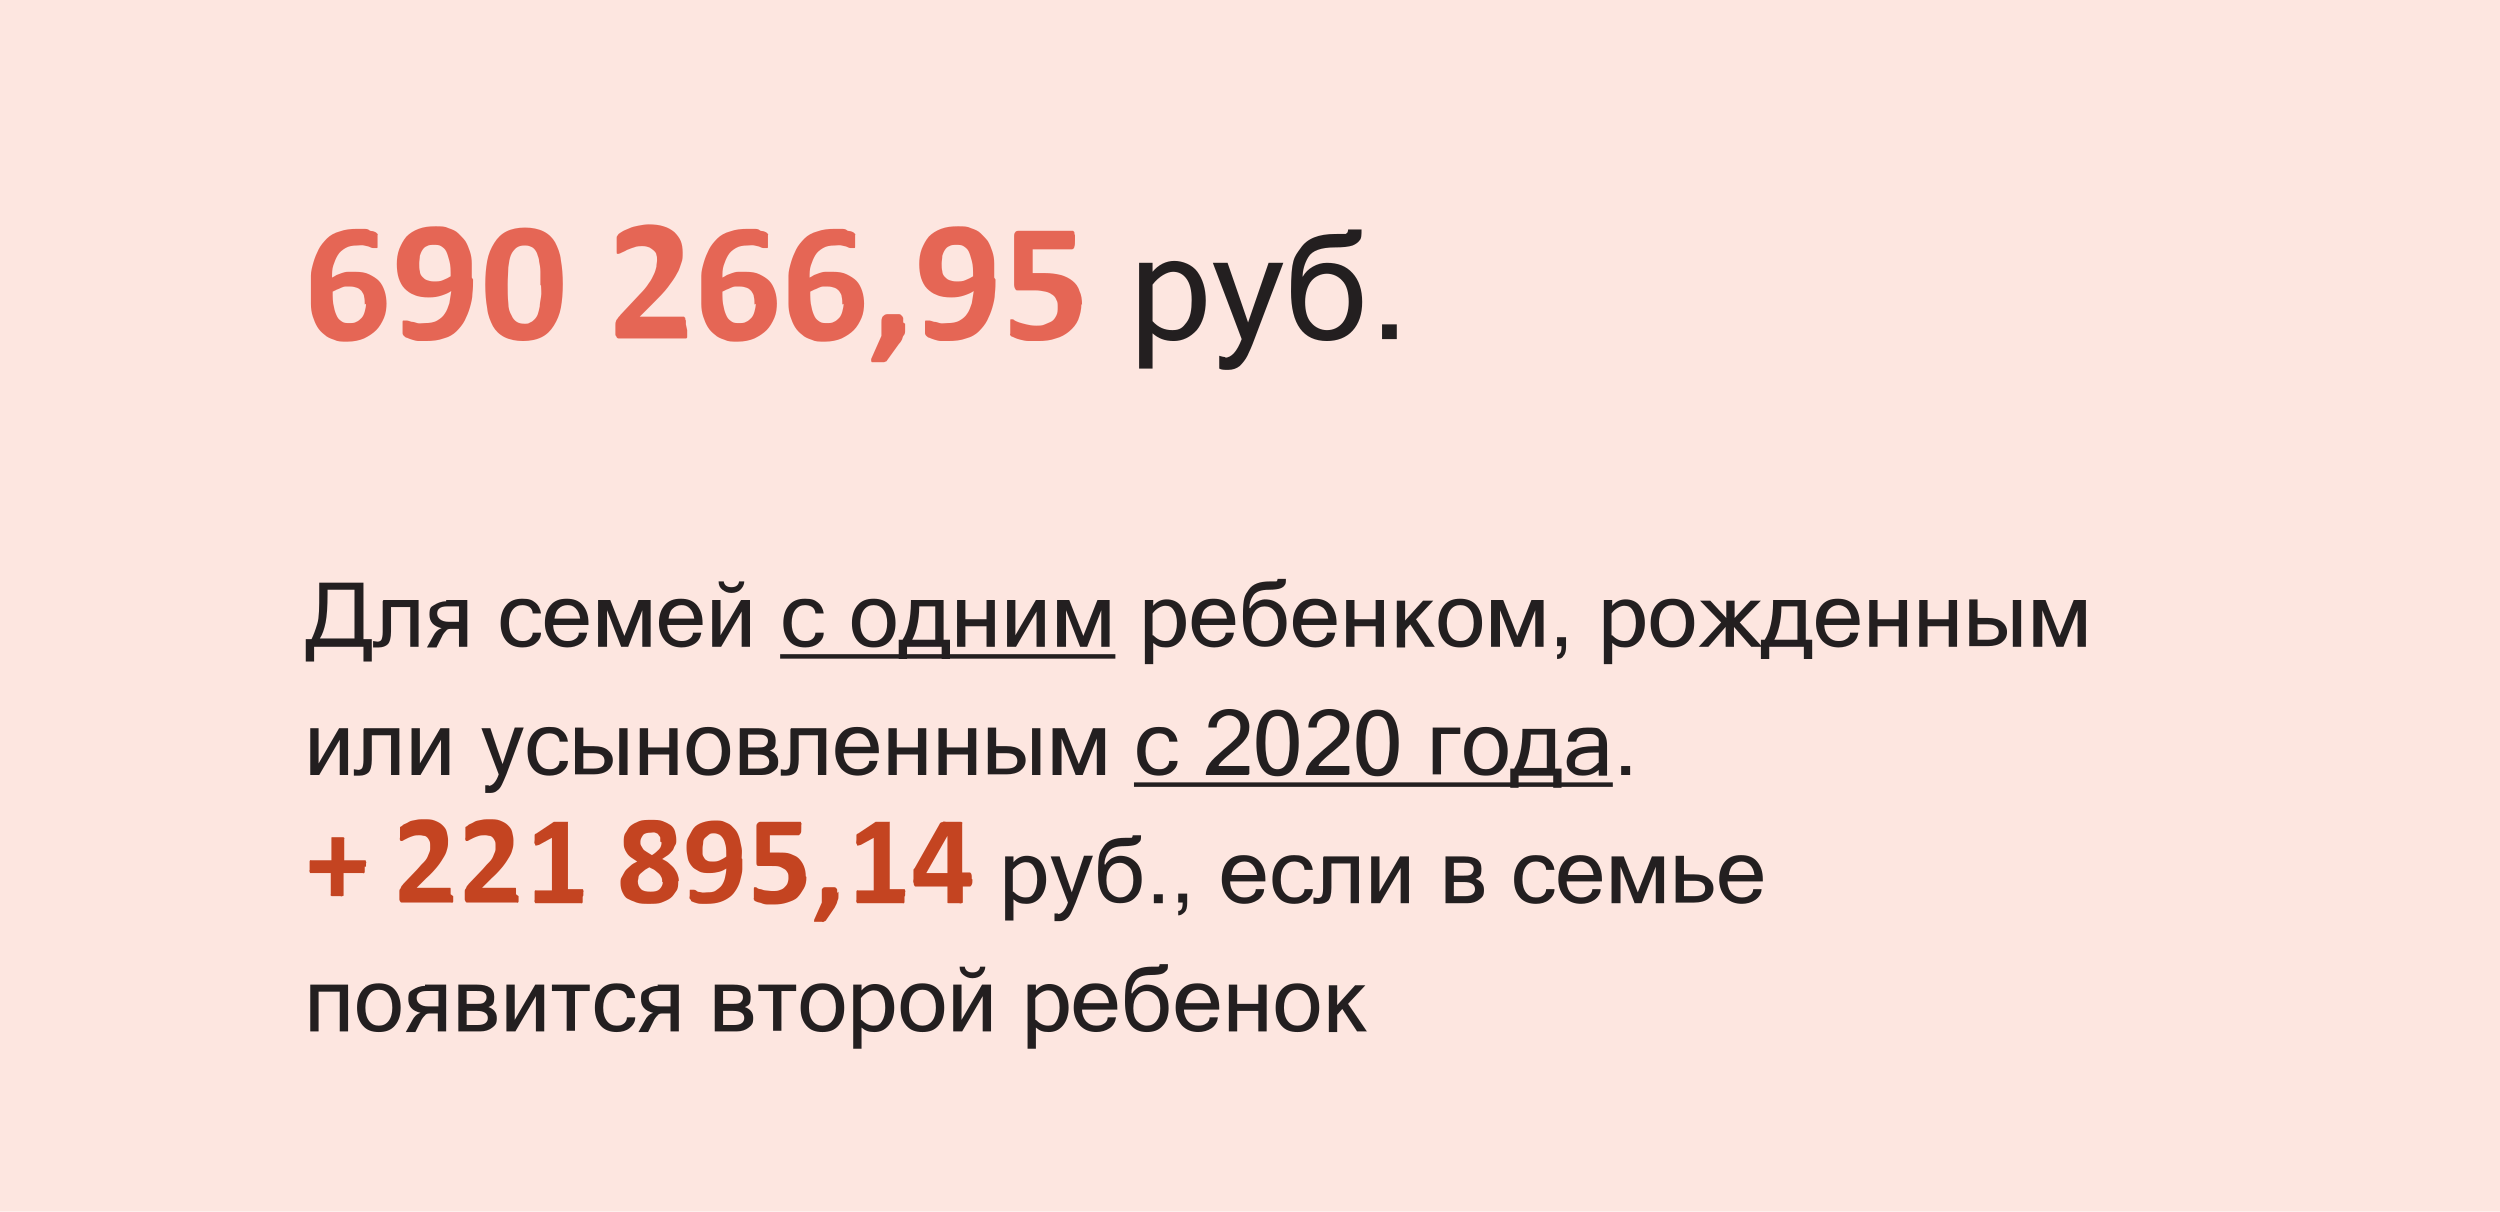 <?xml version="1.0" encoding="UTF-8"?>
<svg xmlns="http://www.w3.org/2000/svg" version="1.1" xmlns:xlink="http://www.w3.org/1999/xlink" viewBox="0 0 390 189">
  <defs>
    <style>
      .cls-1 {
        fill: #e56655;
      }

      .cls-2 {
        fill: #fde6e0;
      }

      .cls-3, .cls-4 {
        fill: none;
      }

      .cls-5 {
        fill: #231f20;
      }

      .cls-6 {
        fill: #c44421;
      }

      .cls-4 {
        stroke: #231f20;
        stroke-miterlimit: 10;
        stroke-width: .7px;
      }

      .cls-7 {
        clip-path: url(#clippath);
      }
    </style>
    <clipPath id="clippath">
      <rect class="cls-3" width="390" height="189"/>
    </clipPath>
  </defs>
  <!-- Generator: Adobe Illustrator 28.6.0, SVG Export Plug-In . SVG Version: 1.2.0 Build 709)  -->
  <g>
    <g id="Layer_1">
      <g class="cls-7">
        <polygon class="cls-2" points="0 0 0 190.1 390 190.1 390 0 0 0"/>
      </g>
      <line class="cls-4" x1="121.7" y1="102.4" x2="174" y2="102.4"/>
      <line class="cls-4" x1="176.9" y1="122.4" x2="251.6" y2="122.4"/>
      <g>
        <path class="cls-5" d="M56.7,99.7h1.3v3.5h-1.3v-2.3h-7.7v2.3h-1.3v-3.5h.9c.3-.6.6-1.4.9-2.4s.3-2.6.3-4.7v-1.7h6.9v8.8ZM55.3,99.7v-7.7h-4.2v.7c0,1.9-.1,3.4-.3,4.4s-.5,1.9-.9,2.5h5.4Z"/>
        <path class="cls-5" d="M59.8,93.6h5.5v7.3h-1.3v-6.2h-3v3.8c0,1-.2,1.7-.5,2-.3.3-.8.5-1.4.5s-.6,0-.9,0v-1c.2,0,.5.1.7.1s.5-.1.6-.3.2-.6.2-1.2v-4.8Z"/>
        <path class="cls-5" d="M69.6,93.6h3.3v7.3h-1.3v-2.8h-1.1c-.4,0-.7,0-.9.3-.2.2-.5.5-.7,1l-.8,1.6h-1.5l1-1.8c.3-.6.7-1,1.3-1.2-1.3-.3-1.9-1-1.9-2.1s.2-1.2.7-1.5,1.1-.6,1.9-.6ZM71.6,97v-2.4h-1.9c-1,0-1.5.4-1.5,1.1s.6,1.3,1.8,1.3h1.5Z"/>
        <path class="cls-5" d="M81.5,101c-1,0-1.9-.3-2.5-1-.6-.7-.9-1.6-.9-2.8s.3-2.1.9-2.8,1.4-1,2.5-1,1.5.2,2,.6.8,1,.9,1.7h-1.3c0-.4-.2-.8-.5-1s-.7-.3-1.1-.3c-.6,0-1.1.2-1.5.7-.4.5-.6,1.2-.6,2.1s.2,1.6.6,2.1c.4.5.9.7,1.5.7s.8-.1,1.1-.3.5-.6.5-1h1.3c0,.8-.4,1.3-.9,1.7s-1.2.6-2,.6Z"/>
        <path class="cls-5" d="M88.6,101c-1.1,0-1.9-.3-2.6-1-.6-.7-1-1.6-1-2.8s.3-2.1.9-2.8c.6-.7,1.4-1,2.5-1s1.9.3,2.5,1,.9,1.6.9,2.8v.3h-5.5c0,.8.3,1.5.7,1.9s.9.6,1.5.6.9-.1,1.2-.3c.4-.2.6-.6.6-1h1.3c-.1.7-.4,1.3-1,1.7s-1.3.6-2.1.6ZM90.5,96.5c-.1-.7-.3-1.2-.7-1.6s-.8-.5-1.3-.5-1,.2-1.3.5c-.4.3-.6.9-.7,1.6h4.1Z"/>
        <path class="cls-5" d="M93.3,100.9v-7.3h1.9l2.2,5.6,2.2-5.6h1.9v7.3h-1.3v-5.7l-2.2,5.7h-1.1l-2.2-5.7v5.7h-1.3Z"/>
        <path class="cls-5" d="M106.4,101c-1.1,0-1.9-.3-2.6-1-.6-.7-1-1.6-1-2.8s.3-2.1.9-2.8c.6-.7,1.4-1,2.5-1s1.9.3,2.5,1,.9,1.6.9,2.8v.3h-5.5c0,.8.3,1.5.7,1.9s.9.6,1.5.6.9-.1,1.2-.3c.4-.2.6-.6.6-1h1.3c-.1.7-.4,1.3-1,1.7s-1.3.6-2.1.6ZM108.3,96.5c-.1-.7-.3-1.2-.7-1.6s-.8-.5-1.3-.5-1,.2-1.3.5c-.4.3-.6.9-.7,1.6h4.1Z"/>
        <path class="cls-5" d="M111.1,100.9v-7.3h1.3v5.5l3.2-5.5h1.4v7.3h-1.3v-5.5l-3.2,5.5h-1.4ZM116.1,90.7c0,.6-.3,1-.6,1.3s-.8.5-1.4.5-1-.2-1.4-.5c-.4-.3-.6-.7-.6-1.3h.8c.1.6.5.9,1.2.9s1.1-.3,1.2-.9h.8Z"/>
      </g>
      <g>
        <path class="cls-5" d="M125.6,101c-1,0-1.9-.3-2.5-1-.6-.7-.9-1.6-.9-2.8s.3-2.1.9-2.8,1.4-1,2.5-1,1.5.2,2,.6.8,1,.9,1.7h-1.3c0-.4-.2-.8-.5-1s-.7-.3-1.1-.3c-.6,0-1.1.2-1.5.7-.4.5-.6,1.2-.6,2.1s.2,1.6.6,2.1c.4.5.9.7,1.5.7s.8-.1,1.1-.3.5-.6.5-1h1.3c0,.8-.4,1.3-.9,1.7s-1.2.6-2,.6Z"/>
        <path class="cls-5" d="M136.3,93.4c1,0,1.9.3,2.5,1s.9,1.6.9,2.8-.3,2.1-.9,2.8c-.6.7-1.4,1-2.5,1s-1.9-.3-2.5-1c-.6-.7-.9-1.6-.9-2.8s.3-2.1.9-2.8,1.4-1,2.5-1ZM136.3,100c.6,0,1.1-.2,1.5-.7.4-.5.6-1.2.6-2.1s-.2-1.6-.6-2.1c-.4-.5-.9-.7-1.5-.7s-1.1.2-1.5.7c-.4.5-.6,1.2-.6,2.1s.2,1.6.6,2.1c.4.5.9.7,1.5.7Z"/>
        <path class="cls-5" d="M147.2,99.8h1v3h-1.3v-1.9h-5.4v1.9h-1.3v-3h.6c.8-1.2,1.3-3.2,1.3-5.9v-.3h5.1v6.2ZM145.9,94.6h-2.5c0,2.3-.5,4.1-1.1,5.2h3.6v-5.2Z"/>
        <path class="cls-5" d="M149.3,100.9v-7.3h1.3v3h3.3v-3h1.3v7.3h-1.3v-3.2h-3.3v3.2h-1.3Z"/>
        <path class="cls-5" d="M157.1,100.9v-7.3h1.3v5.5l3.2-5.5h1.4v7.3h-1.3v-5.5l-3.2,5.5h-1.4Z"/>
        <path class="cls-5" d="M164.9,100.9v-7.3h1.9l2.2,5.6,2.2-5.6h1.9v7.3h-1.3v-5.7l-2.2,5.7h-1.1l-2.2-5.7v5.7h-1.3Z"/>
      </g>
      <g>
        <path class="cls-5" d="M179.9,94.5c.6-.7,1.3-1,2.1-1s1.7.3,2.2,1c.5.7.8,1.6.8,2.7s-.3,2.1-.9,2.8c-.6.7-1.3,1-2.2,1s-1.4-.2-2-.7v3.3h-1.3v-10h1.3v.9ZM179.9,99.1c.6.6,1.2.9,1.9.9s1-.2,1.3-.7c.3-.5.5-1.2.5-2.1s-.2-1.6-.5-2c-.3-.5-.7-.7-1.3-.7s-1.4.4-2,1.2v3.4Z"/>
        <path class="cls-5" d="M189.5,101c-1.1,0-1.9-.3-2.6-1-.6-.7-1-1.6-1-2.8s.3-2.1.9-2.8c.6-.7,1.4-1,2.5-1s1.9.3,2.5,1,.9,1.6.9,2.8v.3h-5.5c0,.8.3,1.5.7,1.9s.9.6,1.5.6.9-.1,1.2-.3c.4-.2.6-.6.6-1h1.3c-.1.7-.4,1.3-1,1.7s-1.3.6-2.1.6ZM191.4,96.5c-.1-.7-.3-1.2-.7-1.6s-.8-.5-1.3-.5-1,.2-1.3.5c-.4.3-.6.9-.7,1.6h4.1Z"/>
        <path class="cls-5" d="M195,94.9c.2-.4.6-.7,1-1,.4-.2.9-.4,1.3-.4,1,0,1.8.3,2.5,1,.6.7.9,1.6.9,2.7s-.3,2.1-.9,2.7c-.6.7-1.4,1-2.5,1-2.3,0-3.4-1.6-3.4-4.7s.3-3.3.9-4.2c.6-.9,1.7-1.3,3.3-1.3s.9,0,1,0c.1,0,.2-.2.2-.4h1.3c0,.5,0,.8-.2,1-.1.2-.4.4-.7.5-.3.1-.9.2-1.7.2-1.3,0-2.1.3-2.5.9-.4.6-.6,1.3-.6,1.9ZM197.3,100c.6,0,1.1-.2,1.5-.7.4-.5.6-1.1.6-2s-.2-1.6-.6-2c-.4-.5-.9-.7-1.5-.7s-1.1.2-1.5.7c-.4.5-.6,1.1-.6,2s.2,1.6.6,2c.4.5.9.7,1.5.7Z"/>
        <path class="cls-5" d="M205.3,101c-1.1,0-1.9-.3-2.6-1-.6-.7-1-1.6-1-2.8s.3-2.1.9-2.8c.6-.7,1.4-1,2.5-1s1.9.3,2.5,1c.6.7.9,1.6.9,2.8v.3h-5.5c0,.8.3,1.5.7,1.9.4.4.9.6,1.5.6s.9-.1,1.2-.3c.4-.2.6-.6.6-1h1.3c-.1.7-.4,1.3-1,1.7-.6.4-1.3.6-2.1.6ZM207.2,96.5c-.1-.7-.3-1.2-.7-1.6-.4-.3-.8-.5-1.3-.5s-1,.2-1.3.5c-.4.3-.6.9-.7,1.6h4.1Z"/>
        <path class="cls-5" d="M210,100.9v-7.3h1.3v3h3.3v-3h1.3v7.3h-1.3v-3.2h-3.3v3.2h-1.3Z"/>
        <path class="cls-5" d="M223.8,100.9h-1.5l-2.3-3.5-.8.9v2.7h-1.3v-7.3h1.3v3.1l2.8-3.1h1.6l-2.7,2.9,3,4.4Z"/>
        <path class="cls-5" d="M227.8,93.4c1,0,1.9.3,2.5,1,.6.7.9,1.6.9,2.8s-.3,2.1-.9,2.8c-.6.7-1.4,1-2.5,1s-1.9-.3-2.5-1c-.6-.7-.9-1.6-.9-2.8s.3-2.1.9-2.8c.6-.7,1.4-1,2.5-1ZM227.8,100c.6,0,1.1-.2,1.5-.7.4-.5.6-1.2.6-2.1s-.2-1.6-.6-2.1c-.4-.5-.9-.7-1.5-.7s-1.1.2-1.5.7c-.4.5-.6,1.2-.6,2.1s.2,1.6.6,2.1c.4.5.9.7,1.5.7Z"/>
        <path class="cls-5" d="M232.6,100.9v-7.3h1.9l2.2,5.6,2.2-5.6h1.9v7.3h-1.3v-5.7l-2.2,5.7h-1.1l-2.2-5.7v5.7h-1.3Z"/>
        <path class="cls-5" d="M244.3,100.9c0,.6-.1,1.1-.4,1.4-.2.4-.6.5-1,.5v-.7c.5,0,.7-.4.7-1.3h-.7v-1.4h1.4v1.4Z"/>
        <path class="cls-5" d="M251.5,94.5c.6-.7,1.3-1,2.1-1s1.7.3,2.2,1c.5.7.8,1.6.8,2.7s-.3,2.1-.9,2.8c-.6.7-1.3,1-2.2,1s-1.4-.2-2-.7v3.3h-1.3v-10h1.3v.9ZM251.5,99.1c.6.6,1.2.9,1.9.9s1-.2,1.3-.7c.3-.5.5-1.2.5-2.1s-.2-1.6-.5-2c-.3-.5-.7-.7-1.3-.7s-1.4.4-2,1.2v3.4Z"/>
        <path class="cls-5" d="M260.9,93.4c1,0,1.9.3,2.5,1,.6.7.9,1.6.9,2.8s-.3,2.1-.9,2.8c-.6.7-1.4,1-2.5,1s-1.9-.3-2.5-1c-.6-.7-.9-1.6-.9-2.8s.3-2.1.9-2.8c.6-.7,1.4-1,2.5-1ZM260.9,100c.6,0,1.1-.2,1.5-.7.4-.5.6-1.2.6-2.1s-.2-1.6-.6-2.1c-.4-.5-.9-.7-1.5-.7s-1.1.2-1.5.7c-.4.5-.6,1.2-.6,2.1s.2,1.6.6,2.1c.4.5.9.7,1.5.7Z"/>
        <path class="cls-5" d="M274.7,100.9h-1.5l-2.7-3.1v3.1h-1.3v-3.1l-2.7,3.1h-1.5l3.5-3.8-3.3-3.4h1.6l2.5,2.7v-2.7h1.3v2.7l2.5-2.7h1.6l-3.3,3.4,3.5,3.8Z"/>
        <path class="cls-5" d="M281.7,99.8h1v3h-1.3v-1.9h-5.4v1.9h-1.3v-3h.6c.8-1.2,1.3-3.2,1.3-5.9v-.3h5.1v6.2ZM280.4,94.6h-2.5c0,2.3-.5,4.1-1.1,5.2h3.6v-5.2Z"/>
        <path class="cls-5" d="M286.9,101c-1.1,0-1.9-.3-2.6-1-.6-.7-1-1.6-1-2.8s.3-2.1.9-2.8c.6-.7,1.4-1,2.5-1s1.9.3,2.5,1c.6.7.9,1.6.9,2.8v.3h-5.5c0,.8.3,1.5.7,1.9.4.4.9.6,1.5.6s.9-.1,1.2-.3c.4-.2.6-.6.6-1h1.3c-.1.7-.4,1.3-1,1.7-.6.4-1.3.6-2.1.6ZM288.8,96.5c-.1-.7-.3-1.2-.7-1.6-.4-.3-.8-.5-1.3-.5s-1,.2-1.3.5c-.4.3-.6.9-.7,1.6h4.1Z"/>
        <path class="cls-5" d="M291.6,100.9v-7.3h1.3v3h3.3v-3h1.3v7.3h-1.3v-3.2h-3.3v3.2h-1.3Z"/>
        <path class="cls-5" d="M299.4,100.9v-7.3h1.3v3h3.3v-3h1.3v7.3h-1.3v-3.2h-3.3v3.2h-1.3Z"/>
        <path class="cls-5" d="M308.5,96.4h1.6c1,0,1.7.2,2.2.6.5.4.8.9.8,1.6s-.3,1.2-.8,1.6c-.5.4-1.3.6-2.2.6h-2.9v-7.3h1.3v2.8ZM308.5,99.8h1.6c1.2,0,1.7-.4,1.7-1.2s-.6-1.2-1.7-1.2h-1.6v2.4ZM315.3,100.9h-1.3v-7.3h1.3v7.3Z"/>
        <path class="cls-5" d="M317.2,100.9v-7.3h1.9l2.2,5.6,2.2-5.6h1.9v7.3h-1.3v-5.7l-2.2,5.7h-1.1l-2.2-5.7v5.7h-1.3Z"/>
      </g>
      <g>
        <path class="cls-5" d="M48.4,120.9v-7.3h1.3v5.5l3.2-5.5h1.4v7.3h-1.3v-5.5l-3.2,5.5h-1.4Z"/>
        <path class="cls-5" d="M56.8,113.6h5.5v7.3h-1.3v-6.2h-3v3.8c0,1-.2,1.7-.5,2-.3.3-.8.5-1.4.5s-.6,0-.9,0v-1c.2,0,.5.1.7.1s.5-.1.6-.3.2-.6.2-1.2v-4.8Z"/>
        <path class="cls-5" d="M64.2,120.9v-7.3h1.3v5.5l3.2-5.5h1.4v7.3h-1.3v-5.5l-3.2,5.5h-1.4Z"/>
        <path class="cls-5" d="M76.2,122.6c.6,0,1.2-.6,1.6-1.8l-1.4-3.7-1.3-3.5h1.4l1.1,3.3.8,2.3,1.9-5.7h1.4l-2.7,7.3c-.3.7-.5,1.2-.7,1.6-.2.4-.4.7-.7.9-.3.3-.7.4-1.1.4s-.6,0-.8,0v-1.2c.2,0,.4,0,.6,0Z"/>
        <path class="cls-5" d="M85.7,121c-1,0-1.9-.3-2.5-1-.6-.7-.9-1.6-.9-2.8s.3-2.1.9-2.8,1.4-1,2.5-1,1.5.2,2,.6.8,1,.9,1.7h-1.3c0-.4-.2-.8-.5-1s-.7-.3-1.1-.3c-.6,0-1.1.2-1.5.7-.4.5-.6,1.2-.6,2.1s.2,1.6.6,2.1c.4.5.9.7,1.5.7s.8-.1,1.1-.3.5-.6.5-1h1.3c0,.8-.4,1.3-.9,1.7s-1.2.6-2,.6Z"/>
        <path class="cls-5" d="M91,116.4h1.6c1,0,1.7.2,2.2.6s.8.9.8,1.6-.3,1.2-.8,1.6-1.3.6-2.2.6h-2.9v-7.3h1.3v2.8ZM91,119.9h1.6c1.2,0,1.7-.4,1.7-1.2s-.6-1.2-1.7-1.2h-1.6v2.4ZM97.9,120.9h-1.3v-7.3h1.3v7.3Z"/>
        <path class="cls-5" d="M99.8,120.9v-7.3h1.3v3h3.3v-3h1.3v7.3h-1.3v-3.2h-3.3v3.2h-1.3Z"/>
        <path class="cls-5" d="M110.5,113.4c1,0,1.9.3,2.5,1s.9,1.6.9,2.8-.3,2.1-.9,2.8c-.6.7-1.4,1-2.5,1s-1.9-.3-2.5-1c-.6-.7-.9-1.6-.9-2.8s.3-2.1.9-2.8,1.4-1,2.5-1ZM110.5,120c.6,0,1.1-.2,1.5-.7.4-.5.6-1.2.6-2.1s-.2-1.6-.6-2.1c-.4-.5-.9-.7-1.5-.7s-1.1.2-1.5.7c-.4.5-.6,1.2-.6,2.1s.2,1.6.6,2.1c.4.5.9.7,1.5.7Z"/>
        <path class="cls-5" d="M118.8,120.9h-3.4v-7.3h2.9c1.8,0,2.7.6,2.7,1.9s-.3,1.3-.9,1.6c.8.3,1.3.8,1.3,1.7s-.2,1.1-.7,1.5-1.1.6-1.9.6ZM116.7,114.6v2h1.5c.5,0,.9,0,1.2-.2.2-.2.4-.4.4-.8s-.1-.6-.4-.8-.7-.2-1.2-.2h-1.4ZM116.7,117.7v2.2h1.7c1.1,0,1.6-.4,1.6-1.1s-.6-1.1-1.7-1.1h-1.6Z"/>
        <path class="cls-5" d="M123.4,113.6h5.5v7.3h-1.3v-6.2h-3v3.8c0,1-.2,1.7-.5,2-.3.3-.8.5-1.4.5s-.6,0-.9,0v-1c.2,0,.5.1.7.1s.5-.1.6-.3.2-.6.2-1.2v-4.8Z"/>
        <path class="cls-5" d="M133.9,121c-1.1,0-1.9-.3-2.6-1-.6-.7-1-1.6-1-2.8s.3-2.1.9-2.8c.6-.7,1.4-1,2.5-1s1.9.3,2.5,1,.9,1.6.9,2.8v.3h-5.5c0,.8.3,1.5.7,1.9s.9.6,1.5.6.9-.1,1.2-.3c.4-.2.6-.6.6-1h1.3c-.1.7-.4,1.3-1,1.7s-1.3.6-2.1.6ZM135.8,116.5c-.1-.7-.3-1.2-.7-1.6s-.8-.5-1.3-.5-1,.2-1.3.5c-.4.3-.6.9-.7,1.6h4.1Z"/>
        <path class="cls-5" d="M138.6,120.9v-7.3h1.3v3h3.3v-3h1.3v7.3h-1.3v-3.2h-3.3v3.2h-1.3Z"/>
        <path class="cls-5" d="M146.4,120.9v-7.3h1.3v3h3.3v-3h1.3v7.3h-1.3v-3.2h-3.3v3.2h-1.3Z"/>
        <path class="cls-5" d="M155.4,116.4h1.6c1,0,1.7.2,2.2.6s.8.9.8,1.6-.3,1.2-.8,1.6-1.3.6-2.2.6h-2.9v-7.3h1.3v2.8ZM155.4,119.9h1.6c1.2,0,1.7-.4,1.7-1.2s-.6-1.2-1.7-1.2h-1.6v2.4ZM162.3,120.9h-1.3v-7.3h1.3v7.3Z"/>
        <path class="cls-5" d="M164.2,120.9v-7.3h1.9l2.2,5.6,2.2-5.6h1.9v7.3h-1.3v-5.7l-2.2,5.7h-1.1l-2.2-5.7v5.7h-1.3Z"/>
      </g>
      <g>
        <path class="cls-5" d="M180.8,121c-1,0-1.9-.3-2.5-1-.6-.7-.9-1.6-.9-2.8s.3-2.1.9-2.8,1.4-1,2.5-1,1.5.2,2,.6.8,1,.9,1.7h-1.3c0-.4-.2-.8-.5-1s-.7-.3-1.1-.3c-.6,0-1.1.2-1.5.7-.4.5-.6,1.2-.6,2.1s.2,1.6.6,2.1c.4.5.9.7,1.5.7s.8-.1,1.1-.3.5-.6.5-1h1.3c0,.8-.4,1.3-.9,1.7s-1.2.6-2,.6Z"/>
        <path class="cls-5" d="M194.7,120.9h-6.6c0-.6.2-1.2.6-1.8s1.1-1.2,2.1-2.1c1-.8,1.7-1.5,2.1-1.9.4-.5.6-1,.6-1.7s-.2-1-.5-1.3c-.3-.3-.8-.5-1.3-.5s-.9.2-1.3.5-.6.8-.6,1.4h-1.3c0-.9.4-1.6,1-2.1.6-.5,1.3-.8,2.3-.8s1.8.3,2.3.8c.5.5.8,1.2.8,2s-.2,1.4-.6,1.9c-.4.6-1.2,1.3-2.4,2.3s-1.8,1.6-1.8,1.9h4.8v1.2Z"/>
        <path class="cls-5" d="M199.3,110.7c2.2,0,3.3,1.7,3.3,5.2s-1.1,5.2-3.3,5.2-3.3-1.7-3.3-5.2,1.1-5.2,3.3-5.2ZM199.3,120c.6,0,1.1-.3,1.4-.9s.5-1.7.5-3.2-.2-2.6-.5-3.3c-.3-.6-.8-.9-1.4-.9s-1.1.3-1.4.9c-.3.6-.5,1.7-.5,3.3s.2,2.6.5,3.2.8.9,1.4.9Z"/>
        <path class="cls-5" d="M210.3,120.9h-6.6c0-.6.2-1.2.6-1.8.4-.6,1.1-1.2,2.1-2.1,1-.8,1.7-1.5,2.1-1.9.4-.5.6-1,.6-1.7s-.2-1-.5-1.3c-.3-.3-.8-.5-1.3-.5s-.9.2-1.3.5-.6.8-.6,1.4h-1.3c0-.9.4-1.6,1-2.1.6-.5,1.3-.8,2.3-.8s1.8.3,2.3.8c.5.5.8,1.2.8,2s-.2,1.4-.6,1.9c-.4.6-1.2,1.3-2.4,2.3-1.2,1-1.8,1.6-1.8,1.9h4.8v1.2Z"/>
        <path class="cls-5" d="M214.9,110.7c2.2,0,3.3,1.7,3.3,5.2s-1.1,5.2-3.3,5.2-3.3-1.7-3.3-5.2,1.1-5.2,3.3-5.2ZM214.9,120c.6,0,1.1-.3,1.4-.9s.5-1.7.5-3.2-.2-2.6-.5-3.3c-.3-.6-.8-.9-1.4-.9s-1.1.3-1.4.9c-.3.6-.5,1.7-.5,3.3s.2,2.6.5,3.2.8.9,1.4.9Z"/>
        <path class="cls-5" d="M224.8,114.6v6.2h-1.3v-7.3h4.3v1h-3Z"/>
        <path class="cls-5" d="M231.8,113.4c1,0,1.9.3,2.5,1,.6.7.9,1.6.9,2.8s-.3,2.1-.9,2.8c-.6.7-1.4,1-2.5,1s-1.9-.3-2.5-1c-.6-.7-.9-1.6-.9-2.8s.3-2.1.9-2.8c.6-.7,1.4-1,2.5-1ZM231.8,120c.6,0,1.1-.2,1.5-.7.4-.5.6-1.2.6-2.1s-.2-1.6-.6-2.1c-.4-.5-.9-.7-1.5-.7s-1.1.2-1.5.7c-.4.5-.6,1.2-.6,2.1s.2,1.6.6,2.1c.4.5.9.7,1.5.7Z"/>
        <path class="cls-5" d="M242.6,119.9h1v3h-1.3v-1.9h-5.4v1.9h-1.3v-3h.6c.8-1.2,1.3-3.2,1.3-5.9v-.3h5.1v6.2ZM241.3,114.6h-2.5c0,2.3-.5,4.1-1.1,5.2h3.6v-5.2Z"/>
        <path class="cls-5" d="M249.4,120.1c-.7.6-1.5.9-2.5.9s-1.3-.2-1.8-.6c-.5-.4-.7-.9-.7-1.5,0-1.7,1.5-2.5,4.4-2.5h.6c0-.5,0-.9,0-1.1,0-.2-.2-.4-.5-.6-.3-.2-.6-.2-1.2-.2-1.1,0-1.7.4-1.8,1.2h-1.3c0-1.5,1.1-2.2,3.1-2.2s1.7.2,2.2.6.8,1.1.8,2.2v4.7h-1.3v-.7ZM249.4,119v-1.6h-.9c-1.9,0-2.8.5-2.8,1.5s.1.7.4.9c.3.2.6.3,1.1.3s.8,0,1.2-.3.7-.5.9-.8Z"/>
      </g>
      <path class="cls-5" d="M254.3,120.9h-1.4v-1.4h1.4v1.4Z"/>
      <g>
        <path class="cls-6" d="M56.9,135.2c0,.2,0,.3,0,.5s0,.2,0,.3,0,.1-.1.2-.1,0-.2,0h-3v3.3c0,0,0,.1,0,.2s0,0-.2.1-.2,0-.3,0-.3,0-.5,0-.4,0-.5,0-.2,0-.3,0-.1,0-.2-.1,0-.1,0-.2v-3.3h-3c0,0-.1,0-.2,0s0,0-.1-.2,0-.2,0-.3,0-.3,0-.5,0-.3,0-.5,0-.2,0-.3,0-.1.1-.2,0,0,.2,0h3.1v-3.3c0,0,0-.1,0-.2s0-.1.2-.1.2,0,.3,0,.3,0,.5,0,.4,0,.5,0,.2,0,.3,0,.1,0,.2.1,0,.1,0,.2v3.3h3.1c0,0,.1,0,.2,0s0,0,.1.2,0,.2,0,.3,0,.3,0,.5Z"/>
        <path class="cls-6" d="M70.7,139.8c0,.2,0,.3,0,.5s0,.2,0,.3,0,.1-.1.2-.1,0-.2,0h-7.3c-.1,0-.3,0-.4,0s-.2,0-.3-.2-.1-.2-.1-.3,0-.3,0-.6,0-.4,0-.6,0-.3.1-.4.1-.2.2-.4.2-.2.3-.4l2.2-2.3c.4-.5.8-.9,1.1-1.2s.5-.7.6-1,.3-.6.3-.9,0-.5,0-.7,0-.4-.1-.6-.2-.4-.3-.5-.3-.3-.5-.3-.4-.1-.7-.1-.7,0-1,.1-.6.2-.8.3-.4.2-.6.3-.3.2-.4.2-.1,0-.2,0,0-.1-.1-.2,0-.2,0-.4,0-.3,0-.6,0-.3,0-.4,0-.2,0-.3,0-.1,0-.2,0-.1.2-.2.2-.2.4-.3.5-.2.8-.4.7-.2,1.1-.3.8-.1,1.2-.1c.7,0,1.2,0,1.7.2s.9.4,1.2.7.6.6.7,1.1.2.8.2,1.3,0,.8-.1,1.2-.2.8-.5,1.3-.6,1-1,1.5-1,1.2-1.8,1.9l-1.5,1.5h5c0,0,.1,0,.2,0s.1,0,.1.2,0,.2,0,.3,0,.3,0,.5Z"/>
        <path class="cls-6" d="M80.9,139.8c0,.2,0,.3,0,.5s0,.2,0,.3,0,.1-.1.2-.1,0-.2,0h-7.3c-.1,0-.3,0-.4,0s-.2,0-.3-.2-.1-.2-.1-.3,0-.3,0-.6,0-.4,0-.6,0-.3.1-.4.1-.2.2-.4.2-.2.3-.4l2.2-2.3c.4-.5.8-.9,1.1-1.2s.5-.7.6-1,.3-.6.3-.9,0-.5,0-.7,0-.4-.1-.6-.2-.4-.3-.5-.3-.3-.5-.3-.4-.1-.7-.1-.7,0-1,.1-.6.2-.8.3-.4.2-.6.3-.3.2-.4.2-.1,0-.2,0,0-.1-.1-.2,0-.2,0-.4,0-.3,0-.6,0-.3,0-.4,0-.2,0-.3,0-.1,0-.2,0-.1.2-.2.2-.2.4-.3.5-.2.8-.4.7-.2,1.1-.3.8-.1,1.2-.1c.7,0,1.2,0,1.7.2s.9.4,1.2.7.6.6.7,1.1.2.8.2,1.3,0,.8-.1,1.2-.2.8-.5,1.3-.6,1-1,1.5-1,1.2-1.8,1.9l-1.5,1.5h5c0,0,.1,0,.2,0s.1,0,.1.2,0,.2,0,.3,0,.3,0,.5Z"/>
        <path class="cls-6" d="M90.9,139.9c0,.2,0,.3,0,.5s0,.2,0,.3,0,.1-.1.2,0,0-.2,0h-7c0,0-.1,0-.1,0s0,0-.1-.2,0-.2,0-.3,0-.3,0-.5,0-.3,0-.5,0-.2,0-.3,0-.1.1-.2,0,0,.2,0h2.4v-8.2l-2,1.1c-.1,0-.3.1-.4.1s-.2,0-.2,0,0-.2-.1-.3,0-.3,0-.6,0-.3,0-.4,0-.2,0-.3,0-.1.1-.2.1,0,.2-.1l2.7-1.8s0,0,.1,0,.1,0,.2,0,.2,0,.3,0,.3,0,.5,0,.4,0,.6,0,.3,0,.3,0,.1,0,.2,0,0,0,0,.1v10.4h2.1c0,0,.1,0,.2,0s0,0,.1.2,0,.2,0,.3,0,.3,0,.5Z"/>
        <path class="cls-6" d="M105.8,137.5c0,.6,0,1.1-.3,1.5s-.5.8-.9,1.1-.9.5-1.4.7-1.2.2-2,.2-1.3,0-1.9-.2-1-.4-1.4-.6-.6-.6-.8-1-.3-.9-.3-1.4,0-.7.2-1,.3-.6.5-.9.5-.5.8-.8.7-.5,1.1-.7c-.3-.2-.6-.4-.9-.6s-.5-.4-.7-.7-.3-.5-.4-.8-.1-.6-.1-1c0-.5,0-1,.3-1.4s.4-.8.8-1.1.8-.5,1.3-.7,1.2-.2,1.9-.2,1.3,0,1.8.2.9.4,1.2.6.6.6.7,1,.2.8.2,1.3,0,.6-.2.9-.2.6-.4.8-.4.5-.7.7-.6.4-.9.6c.4.2.8.4,1.1.7s.6.5.8.8.4.6.5.9.2.6.2,1ZM103.3,137.6c0-.2,0-.5-.1-.7s-.2-.4-.4-.6-.4-.3-.6-.5-.6-.3-.9-.5c-.3.2-.6.3-.8.5s-.4.3-.6.5-.3.4-.3.6-.1.4-.1.6c0,.5.2.9.5,1.2s.8.4,1.5.4,1.1-.1,1.4-.4.5-.7.5-1.1ZM103,131.3c0-.2,0-.4,0-.6s-.2-.3-.3-.5-.3-.2-.5-.3-.4,0-.7,0c-.5,0-1,.1-1.2.4s-.4.6-.4,1,0,.4.1.6.2.3.3.5.3.3.6.5.5.3.8.5c.5-.3.8-.6,1.1-.9s.4-.7.4-1.1Z"/>
        <path class="cls-6" d="M115.8,134c0,.5,0,1,0,1.6s-.2,1.1-.3,1.6-.3,1-.6,1.5-.6.9-1,1.2-.9.6-1.5.8-1.3.3-2.1.3-.6,0-.8,0-.5,0-.8-.1-.4-.1-.6-.2-.3-.1-.3-.2-.1-.2-.2-.3,0-.3,0-.5,0-.4,0-.5,0-.2,0-.3,0-.1.1-.1,0,0,.2,0,.2,0,.3,0,.3,0,.5.2.4.1.7.2.6,0,.9,0c.5,0,1,0,1.4-.3s.7-.5.9-.8.4-.7.5-1.2.2-.9.2-1.4c-.3.2-.7.4-1.1.5s-.9.2-1.5.2-1.2,0-1.7-.3-.8-.4-1.1-.8-.5-.7-.6-1.2-.2-1-.2-1.6,0-1.2.3-1.7.5-1,.8-1.4.8-.7,1.4-.9,1.2-.3,1.9-.3,1.1,0,1.5.2.8.3,1.1.6.6.6.8.9.4.8.5,1.2.2.9.3,1.4,0,1.1,0,1.6ZM113.3,133.6c0-.7,0-1.3-.1-1.7s-.2-.8-.4-1.1-.4-.5-.6-.6-.5-.2-.8-.2-.6,0-.8.2-.4.3-.6.5-.3.4-.3.7-.1.6-.1.9,0,.6,0,.9.2.5.3.7.3.3.5.4.5.1.8.1.7,0,1.1-.2.6-.3.9-.5Z"/>
        <path class="cls-6" d="M125.8,136.8c0,.7-.1,1.3-.4,1.8s-.6,1-1,1.4-1,.6-1.6.8-1.3.3-2,.3-.8,0-1.1,0-.7-.1-.9-.2-.5-.1-.7-.2-.3-.1-.4-.2,0-.1-.1-.2,0-.1,0-.2,0-.2,0-.3,0-.3,0-.4,0-.3,0-.5,0-.2,0-.3,0-.1.1-.2,0,0,.1,0,.2,0,.3.1.3.2.5.2.5.2.8.2.7.1,1.1.1.7,0,1-.1.6-.2.8-.4.4-.4.5-.6.2-.6.2-.9,0-.6-.1-.8-.3-.5-.5-.6-.5-.3-.8-.4-.7-.1-1.2-.1-.7,0-1,0-.6,0-.9,0-.3,0-.4-.1-.1-.3-.1-.5v-5.5c0-.3,0-.4.2-.6s.3-.2.5-.2h6c0,0,.1,0,.2,0s0,.1.1.2,0,.2,0,.3,0,.3,0,.5c0,.4,0,.7-.1.8s-.2.3-.3.3h-4.5v2.7c.2,0,.5,0,.7,0s.5,0,.7,0c.7,0,1.3,0,1.8.2s1,.4,1.3.7.6.7.8,1.2.3,1,.3,1.6Z"/>
        <path class="cls-6" d="M130.8,139.1c0,.3,0,.5,0,.7s0,.4-.1.6-.1.4-.2.6-.2.4-.3.6l-1.3,1.9c0,0,0,.1-.2.2s-.1,0-.2.1-.2,0-.3,0-.3,0-.4,0-.3,0-.5,0-.2,0-.3,0,0,0,0-.1,0-.1,0-.2l1.2-2.7v-1.5c0-.2,0-.4,0-.5s.1-.2.2-.3.3-.1.4-.1.4,0,.6,0,.4,0,.6,0,.3,0,.4.1.2.2.2.3,0,.3,0,.5Z"/>
        <path class="cls-6" d="M141.1,139.9c0,.2,0,.3,0,.5s0,.2,0,.3,0,.1-.1.2,0,0-.2,0h-7c0,0-.1,0-.1,0s0,0-.1-.2,0-.2,0-.3,0-.3,0-.5,0-.3,0-.5,0-.2,0-.3,0-.1.1-.2,0,0,.2,0h2.4v-8.2l-2,1.1c-.1,0-.3.1-.4.1s-.2,0-.2,0,0-.2-.1-.3,0-.3,0-.6,0-.3,0-.4,0-.2,0-.3,0-.1.1-.2.1,0,.2-.1l2.7-1.8s0,0,.1,0,.1,0,.2,0,.2,0,.3,0,.3,0,.5,0,.4,0,.6,0,.3,0,.3,0,.1,0,.2,0,0,0,0,.1v10.4h2.1c0,0,.1,0,.2,0s0,0,.1.2,0,.2,0,.3,0,.3,0,.5Z"/>
        <path class="cls-6" d="M151.7,137.2c0,.3,0,.6-.1.8s-.2.3-.3.3h-1.1v2.3c0,0,0,.1,0,.2s-.1,0-.2.1-.2,0-.4,0-.4,0-.6,0-.4,0-.6,0-.3,0-.4,0-.2,0-.2-.1,0-.1,0-.2v-2.3h-4.8c0,0-.2,0-.2,0s-.1,0-.2-.2,0-.2-.1-.4,0-.4,0-.6,0-.4,0-.5,0-.3,0-.4,0-.2,0-.4,0-.2.2-.4l3.9-6.9c0,0,0-.1.2-.2s.2,0,.3-.1.3,0,.5,0,.5,0,.8,0,.6,0,.8,0,.4,0,.6,0,.2,0,.3.1,0,.1,0,.2v7.6h1.1c.1,0,.2,0,.3.2s.1.4.1.8ZM147.8,130.4h0l-3.3,5.8h3.3v-5.8Z"/>
      </g>
      <g>
        <path class="cls-5" d="M158.1,134.5c.6-.7,1.3-1,2.1-1s1.7.3,2.2,1c.5.7.8,1.6.8,2.7s-.3,2.1-.9,2.8c-.6.7-1.3,1-2.2,1s-1.4-.2-2-.7v3.3h-1.3v-10h1.3v.9ZM158.1,139.1c.6.6,1.2.9,1.9.9s1-.2,1.3-.7c.3-.5.5-1.2.5-2.1s-.2-1.6-.5-2c-.3-.5-.7-.7-1.3-.7s-1.4.4-2,1.2v3.4Z"/>
        <path class="cls-5" d="M165,142.6c.6,0,1.2-.6,1.6-1.8l-1.4-3.7-1.3-3.5h1.4l1.1,3.3.8,2.3,1.9-5.7h1.4l-2.7,7.3c-.3.7-.5,1.2-.7,1.6-.2.4-.4.7-.7.9-.3.3-.7.4-1.1.4s-.6,0-.8,0v-1.2c.2,0,.4,0,.6,0Z"/>
        <path class="cls-5" d="M172.4,134.9c.2-.4.6-.7,1-1,.4-.2.9-.4,1.3-.4,1,0,1.8.3,2.5,1s.9,1.6.9,2.7-.3,2.1-.9,2.7c-.6.7-1.4,1-2.5,1-2.3,0-3.4-1.6-3.4-4.7s.3-3.3.9-4.2c.6-.9,1.7-1.3,3.3-1.3s.9,0,1,0c.1,0,.2-.2.2-.4h1.3c0,.5,0,.8-.2,1s-.4.4-.7.5c-.3.1-.9.2-1.7.2-1.3,0-2.1.3-2.5.9-.4.6-.6,1.3-.6,1.9ZM174.7,140c.6,0,1.1-.2,1.5-.7s.6-1.1.6-2-.2-1.6-.6-2-.9-.7-1.5-.7-1.1.2-1.5.7-.6,1.1-.6,2,.2,1.6.6,2,.9.7,1.5.7Z"/>
        <path class="cls-5" d="M181.4,140.9h-1.4v-1.4h1.4v1.4Z"/>
        <path class="cls-5" d="M185.2,140.9c0,.6-.1,1.1-.4,1.4s-.6.5-1,.5v-.7c.5,0,.7-.4.7-1.3h-.7v-1.4h1.4v1.4Z"/>
        <path class="cls-5" d="M194.2,141c-1.1,0-1.9-.3-2.6-1-.6-.7-1-1.6-1-2.8s.3-2.1.9-2.8c.6-.7,1.4-1,2.5-1s1.9.3,2.5,1c.6.7.9,1.6.9,2.8v.3h-5.5c0,.8.3,1.5.7,1.9s.9.6,1.5.6.9-.1,1.2-.3c.4-.2.6-.6.6-1h1.3c0,.7-.4,1.3-1,1.7-.6.4-1.3.6-2.1.6ZM196.1,136.5c-.1-.7-.3-1.2-.7-1.6s-.8-.5-1.3-.5-1,.2-1.3.5c-.4.3-.6.9-.7,1.6h4.1Z"/>
        <path class="cls-5" d="M201.9,141c-1,0-1.9-.3-2.5-1-.6-.7-.9-1.6-.9-2.8s.3-2.1.9-2.8c.6-.7,1.4-1,2.5-1s1.5.2,2,.6c.5.4.8,1,.9,1.7h-1.3c0-.4-.2-.8-.5-1s-.7-.3-1.1-.3c-.6,0-1.1.2-1.5.7-.4.5-.6,1.2-.6,2.1s.2,1.6.6,2.1c.4.5.9.7,1.5.7s.8-.1,1.1-.3.5-.6.5-1h1.3c0,.8-.4,1.3-.9,1.7-.5.4-1.2.6-2,.6Z"/>
        <path class="cls-5" d="M206.5,133.6h5.5v7.3h-1.3v-6.2h-3v3.8c0,1-.2,1.7-.5,2-.3.3-.8.5-1.4.5s-.6,0-.9,0v-1c.2,0,.5.1.7.1s.5-.1.6-.3c.1-.2.2-.6.2-1.2v-4.8Z"/>
        <path class="cls-5" d="M213.9,140.9v-7.3h1.3v5.5l3.2-5.5h1.4v7.3h-1.3v-5.5l-3.2,5.5h-1.4Z"/>
        <path class="cls-5" d="M228.9,140.9h-3.4v-7.3h2.9c1.8,0,2.7.6,2.7,1.9s-.3,1.3-.9,1.6c.8.3,1.3.8,1.3,1.7s-.2,1.1-.7,1.5c-.5.4-1.1.6-1.9.6ZM226.8,134.6v2h1.5c.5,0,.9,0,1.2-.2.2-.2.4-.4.4-.8s-.1-.6-.4-.8c-.2-.2-.7-.2-1.2-.2h-1.4ZM226.8,137.6v2.2h1.7c1.1,0,1.6-.4,1.6-1.1s-.6-1.1-1.7-1.1h-1.6Z"/>
        <path class="cls-5" d="M239.6,141c-1,0-1.9-.3-2.5-1-.6-.7-.9-1.6-.9-2.8s.3-2.1.9-2.8c.6-.7,1.4-1,2.5-1s1.5.2,2,.6c.5.4.8,1,.9,1.7h-1.3c0-.4-.2-.8-.5-1s-.7-.3-1.1-.3c-.6,0-1.1.2-1.5.7-.4.5-.6,1.2-.6,2.1s.2,1.6.6,2.1c.4.5.9.7,1.5.7s.8-.1,1.1-.3.5-.6.5-1h1.3c0,.8-.4,1.3-.9,1.7-.5.4-1.2.6-2,.6Z"/>
        <path class="cls-5" d="M246.7,141c-1.1,0-1.9-.3-2.6-1-.6-.7-1-1.6-1-2.8s.3-2.1.9-2.8c.6-.7,1.4-1,2.5-1s1.9.3,2.5,1c.6.7.9,1.6.9,2.8v.3h-5.5c0,.8.3,1.5.7,1.9.4.4.9.6,1.5.6s.9-.1,1.2-.3c.4-.2.6-.6.6-1h1.3c0,.7-.4,1.3-1,1.7-.6.4-1.3.6-2.1.6ZM248.6,136.5c-.1-.7-.3-1.2-.7-1.6-.4-.3-.8-.5-1.3-.5s-1,.2-1.3.5c-.4.3-.6.9-.7,1.6h4.1Z"/>
        <path class="cls-5" d="M251.4,140.9v-7.3h1.9l2.2,5.6,2.2-5.6h1.9v7.3h-1.3v-5.7l-2.2,5.7h-1.1l-2.2-5.7v5.7h-1.3Z"/>
        <path class="cls-5" d="M262.7,136.4h1.6c1,0,1.7.2,2.2.6.5.4.8.9.8,1.6s-.3,1.2-.8,1.6c-.5.4-1.3.6-2.2.6h-2.9v-7.3h1.3v2.8ZM262.7,139.8h1.6c1.2,0,1.7-.4,1.7-1.2s-.6-1.2-1.7-1.2h-1.6v2.4Z"/>
        <path class="cls-5" d="M271.8,141c-1.1,0-1.9-.3-2.6-1-.6-.7-1-1.6-1-2.8s.3-2.1.9-2.8c.6-.7,1.4-1,2.5-1s1.9.3,2.5,1c.6.7.9,1.6.9,2.8v.3h-5.5c0,.8.3,1.5.7,1.9.4.4.9.6,1.5.6s.9-.1,1.2-.3c.4-.2.6-.6.6-1h1.3c0,.7-.4,1.3-1,1.7-.6.4-1.3.6-2.1.6ZM273.7,136.5c-.1-.7-.3-1.2-.7-1.6-.4-.3-.8-.5-1.3-.5s-1,.2-1.3.5c-.4.3-.6.9-.7,1.6h4.1Z"/>
      </g>
      <g>
        <path class="cls-5" d="M48.4,160.9v-7.3h5.9v7.3h-1.3v-6.2h-3.3v6.2h-1.3Z"/>
        <path class="cls-5" d="M59.1,153.4c1,0,1.9.3,2.5,1s.9,1.6.9,2.8-.3,2.1-.9,2.8c-.6.7-1.4,1-2.5,1s-1.9-.3-2.5-1c-.6-.7-.9-1.6-.9-2.8s.3-2.1.9-2.8,1.4-1,2.5-1ZM59.1,160c.6,0,1.1-.2,1.5-.7.4-.5.6-1.2.6-2.1s-.2-1.6-.6-2.1c-.4-.5-.9-.7-1.5-.7s-1.1.2-1.5.7c-.4.5-.6,1.2-.6,2.1s.2,1.6.6,2.1c.4.5.9.7,1.5.7Z"/>
        <path class="cls-5" d="M66.3,153.6h3.3v7.3h-1.3v-2.8h-1.1c-.4,0-.7,0-.9.3-.2.2-.5.5-.7,1l-.8,1.6h-1.5l1-1.8c.3-.6.7-1,1.3-1.2-1.3-.3-1.9-1-1.9-2.1s.2-1.2.7-1.5,1.1-.6,1.9-.6ZM68.4,157v-2.4h-1.9c-1,0-1.5.4-1.5,1.1s.6,1.3,1.8,1.3h1.5Z"/>
        <path class="cls-5" d="M74.9,160.9h-3.4v-7.3h2.9c1.8,0,2.7.6,2.7,1.9s-.3,1.3-.9,1.6c.8.3,1.3.8,1.3,1.7s-.2,1.1-.7,1.5-1.1.6-1.9.6ZM72.8,154.6v2h1.5c.5,0,.9,0,1.2-.2.2-.2.4-.4.4-.8s-.1-.6-.4-.8-.7-.2-1.2-.2h-1.4ZM72.8,157.7v2.2h1.7c1.1,0,1.6-.4,1.6-1.1s-.6-1.1-1.7-1.1h-1.6Z"/>
        <path class="cls-5" d="M79,160.9v-7.3h1.3v5.5l3.2-5.5h1.4v7.3h-1.3v-5.5l-3.2,5.5h-1.4Z"/>
        <path class="cls-5" d="M86.1,154.6v-1h5.9v1h-2.3v6.2h-1.3v-6.2h-2.3Z"/>
        <path class="cls-5" d="M96.2,161c-1,0-1.9-.3-2.5-1-.6-.7-.9-1.6-.9-2.8s.3-2.1.9-2.8,1.4-1,2.5-1,1.5.2,2,.6.8,1,.9,1.7h-1.3c0-.4-.2-.8-.5-1s-.7-.3-1.1-.3c-.6,0-1.1.2-1.5.7-.4.5-.6,1.2-.6,2.1s.2,1.6.6,2.1c.4.5.9.7,1.5.7s.8-.1,1.1-.3.5-.6.5-1h1.3c0,.8-.4,1.3-.9,1.7s-1.2.6-2,.6Z"/>
        <path class="cls-5" d="M102.6,153.6h3.3v7.3h-1.3v-2.8h-1.1c-.4,0-.7,0-.9.3-.2.2-.5.5-.7,1l-.8,1.6h-1.5l1-1.8c.3-.6.7-1,1.3-1.2-1.3-.3-1.9-1-1.9-2.1s.2-1.2.7-1.5,1.1-.6,1.9-.6ZM104.6,157v-2.4h-1.9c-1,0-1.5.4-1.5,1.1s.6,1.3,1.8,1.3h1.5Z"/>
        <path class="cls-5" d="M114.9,160.9h-3.4v-7.3h2.9c1.8,0,2.7.6,2.7,1.9s-.3,1.3-.9,1.6c.8.3,1.3.8,1.3,1.7s-.2,1.1-.7,1.5-1.1.6-1.9.6ZM112.8,154.6v2h1.5c.5,0,.9,0,1.2-.2.2-.2.4-.4.4-.8s-.1-.6-.4-.8-.7-.2-1.2-.2h-1.4ZM112.8,157.7v2.2h1.7c1.1,0,1.6-.4,1.6-1.1s-.6-1.1-1.7-1.1h-1.6Z"/>
        <path class="cls-5" d="M118.3,154.6v-1h5.9v1h-2.3v6.2h-1.3v-6.2h-2.3Z"/>
        <path class="cls-5" d="M128.3,153.4c1,0,1.9.3,2.5,1s.9,1.6.9,2.8-.3,2.1-.9,2.8c-.6.7-1.4,1-2.5,1s-1.9-.3-2.5-1c-.6-.7-.9-1.6-.9-2.8s.3-2.1.9-2.8,1.4-1,2.5-1ZM128.3,160c.6,0,1.1-.2,1.5-.7.4-.5.6-1.2.6-2.1s-.2-1.6-.6-2.1c-.4-.5-.9-.7-1.5-.7s-1.1.2-1.5.7c-.4.5-.6,1.2-.6,2.1s.2,1.6.6,2.1c.4.5.9.7,1.5.7Z"/>
        <path class="cls-5" d="M134.4,154.5c.6-.7,1.3-1,2.1-1s1.7.3,2.2,1c.5.7.8,1.6.8,2.7s-.3,2.1-.9,2.8c-.6.7-1.3,1-2.2,1s-1.4-.2-2-.7v3.3h-1.3v-10h1.3v.9ZM134.4,159.1c.6.6,1.2.9,1.9.9s1-.2,1.3-.7c.3-.5.5-1.2.5-2.1s-.2-1.6-.5-2c-.3-.5-.7-.7-1.3-.7s-1.4.4-2,1.2v3.4Z"/>
        <path class="cls-5" d="M143.9,153.4c1,0,1.9.3,2.5,1s.9,1.6.9,2.8-.3,2.1-.9,2.8c-.6.7-1.4,1-2.5,1s-1.9-.3-2.5-1c-.6-.7-.9-1.6-.9-2.8s.3-2.1.9-2.8,1.4-1,2.5-1ZM143.9,160c.6,0,1.1-.2,1.5-.7.4-.5.6-1.2.6-2.1s-.2-1.6-.6-2.1c-.4-.5-.9-.7-1.5-.7s-1.1.2-1.5.7c-.4.5-.6,1.2-.6,2.1s.2,1.6.6,2.1c.4.5.9.7,1.5.7Z"/>
        <path class="cls-5" d="M148.7,160.9v-7.3h1.3v5.5l3.2-5.5h1.4v7.3h-1.3v-5.5l-3.2,5.5h-1.4ZM153.7,150.8c0,.6-.3,1-.6,1.3s-.8.5-1.4.5-1-.2-1.4-.5c-.4-.3-.6-.7-.6-1.3h.8c.1.6.5.9,1.2.9s1.1-.3,1.2-.9h.8Z"/>
        <path class="cls-5" d="M161.6,154.5c.6-.7,1.3-1,2.1-1s1.7.3,2.2,1c.5.7.8,1.6.8,2.7s-.3,2.1-.9,2.8c-.6.7-1.3,1-2.2,1s-1.4-.2-2-.7v3.3h-1.3v-10h1.3v.9ZM161.6,159.1c.6.6,1.2.9,1.9.9s1-.2,1.3-.7c.3-.5.5-1.2.5-2.1s-.2-1.6-.5-2c-.3-.5-.7-.7-1.3-.7s-1.4.4-2,1.2v3.4Z"/>
        <path class="cls-5" d="M171.1,161c-1.1,0-1.9-.3-2.6-1-.6-.7-1-1.6-1-2.8s.3-2.1.9-2.8c.6-.7,1.4-1,2.5-1s1.9.3,2.5,1,.9,1.6.9,2.8v.3h-5.5c0,.8.3,1.5.7,1.9s.9.6,1.5.6.9-.1,1.2-.3c.4-.2.6-.6.6-1h1.3c-.1.7-.4,1.3-1,1.7s-1.3.6-2.1.6ZM173,156.5c-.1-.7-.3-1.2-.7-1.6s-.8-.5-1.3-.5-1,.2-1.3.5c-.4.3-.6.9-.7,1.6h4.1Z"/>
        <path class="cls-5" d="M176.6,155c.2-.4.6-.7,1-1,.4-.2.9-.4,1.3-.4,1,0,1.8.3,2.5,1s.9,1.6.9,2.7-.3,2.1-.9,2.7c-.6.7-1.4,1-2.5,1-2.3,0-3.4-1.6-3.4-4.7s.3-3.3.9-4.2c.6-.9,1.7-1.3,3.3-1.3s.9,0,1,0c.1,0,.2-.2.2-.4h1.3c0,.5,0,.8-.2,1s-.4.4-.7.5c-.3.1-.9.2-1.7.2-1.3,0-2.1.3-2.5.9-.4.6-.6,1.3-.6,1.9ZM178.9,160c.6,0,1.1-.2,1.5-.7s.6-1.1.6-2-.2-1.6-.6-2-.9-.7-1.5-.7-1.1.2-1.5.7-.6,1.1-.6,2,.2,1.6.6,2,.9.7,1.5.7Z"/>
        <path class="cls-5" d="M187,161c-1.1,0-1.9-.3-2.6-1-.6-.7-1-1.6-1-2.8s.3-2.1.9-2.8c.6-.7,1.4-1,2.5-1s1.9.3,2.5,1,.9,1.6.9,2.8v.3h-5.5c0,.8.3,1.5.7,1.9s.9.6,1.5.6.9-.1,1.2-.3c.4-.2.6-.6.6-1h1.3c-.1.7-.4,1.3-1,1.7s-1.3.6-2.1.6ZM188.9,156.5c-.1-.7-.3-1.2-.7-1.6s-.8-.5-1.3-.5-1,.2-1.3.5c-.4.3-.6.9-.7,1.6h4.1Z"/>
        <path class="cls-5" d="M191.7,160.9v-7.3h1.3v3h3.3v-3h1.3v7.3h-1.3v-3.2h-3.3v3.2h-1.3Z"/>
        <path class="cls-5" d="M202.4,153.4c1,0,1.9.3,2.5,1,.6.7.9,1.6.9,2.8s-.3,2.1-.9,2.8c-.6.7-1.4,1-2.5,1s-1.9-.3-2.5-1c-.6-.7-.9-1.6-.9-2.8s.3-2.1.9-2.8c.6-.7,1.4-1,2.5-1ZM202.4,160c.6,0,1.1-.2,1.5-.7.4-.5.6-1.2.6-2.1s-.2-1.6-.6-2.1c-.4-.5-.9-.7-1.5-.7s-1.1.2-1.5.7c-.4.5-.6,1.2-.6,2.1s.2,1.6.6,2.1c.4.5.9.7,1.5.7Z"/>
        <path class="cls-5" d="M213.2,160.9h-1.5l-2.3-3.5-.8.9v2.7h-1.3v-7.3h1.3v3.1l2.8-3.1h1.6l-2.7,2.9,3,4.4Z"/>
      </g>
      <g>
        <path class="cls-1" d="M60.3,47.2c0,.9-.1,1.7-.4,2.4-.3.7-.7,1.4-1.2,1.9-.5.5-1.1.9-1.9,1.3-.7.3-1.6.5-2.6.5s-1.5,0-2.1-.3c-.6-.2-1.1-.4-1.5-.8-.4-.3-.8-.7-1.1-1.2s-.5-1-.7-1.6c-.2-.6-.3-1.3-.3-2s0-1.5,0-2.3,0-1.4,0-2.1c0-.7.2-1.4.4-2.1.2-.7.5-1.4.8-2,.3-.6.8-1.2,1.3-1.7.5-.5,1.2-.9,2-1.1.8-.3,1.7-.4,2.7-.4s.7,0,1,0c.3,0,.7,0,.9.2s.5.1.7.2.3.1.4.2c0,0,.1.1.2.2s0,.1,0,.2c0,0,0,.2,0,.3,0,.1,0,.3,0,.4,0,.3,0,.5,0,.7,0,.2,0,.3,0,.4,0,.1,0,.2-.1.2s-.1,0-.2,0-.2,0-.4,0c-.2,0-.4-.1-.6-.2s-.5-.1-.8-.2-.7,0-1.1,0c-.7,0-1.3.1-1.8.4s-.9.6-1.2,1.1c-.3.5-.5,1-.7,1.6s-.2,1.2-.2,1.9c.2-.1.4-.2.7-.4.3-.1.5-.2.8-.3s.6-.2,1-.2c.3,0,.7,0,1.1,0,.9,0,1.6.1,2.2.4s1.1.6,1.5,1,.7,1,.9,1.6.3,1.3.3,2.1ZM56.9,47.5c0-.4,0-.8-.1-1.2,0-.3-.2-.6-.4-.9-.2-.2-.4-.4-.7-.5-.3-.1-.6-.2-1.1-.2s-.5,0-.7,0-.5.1-.7.2-.4.2-.7.3c-.2.1-.4.2-.6.3,0,.9,0,1.7.2,2.4.1.6.3,1.1.5,1.5s.5.6.8.8c.3.2.7.2,1.1.2s.8,0,1.1-.2c.3-.1.6-.4.8-.6s.4-.6.5-1c.1-.4.2-.8.2-1.2Z"/>
        <path class="cls-1" d="M73.8,43.6c0,.7,0,1.4-.1,2.2,0,.7-.2,1.5-.4,2.2-.2.7-.5,1.4-.8,2-.3.6-.8,1.2-1.3,1.7-.5.5-1.2.9-2,1.1-.8.3-1.7.4-2.8.4s-.8,0-1.1,0-.7-.1-1-.2-.6-.2-.8-.3c-.2,0-.4-.2-.5-.3,0,0-.2-.2-.2-.4s0-.4,0-.7,0-.5,0-.7c0-.2,0-.3,0-.4,0,0,0-.2.1-.2,0,0,.1,0,.2,0s.3,0,.4,0,.4.1.7.2c.3,0,.6.1.9.2s.7,0,1.2,0c.7,0,1.4-.1,1.9-.4s.9-.6,1.2-1.1c.3-.4.5-1,.7-1.6.1-.6.2-1.2.3-1.9-.4.3-.9.5-1.5.7-.6.2-1.2.3-2,.3s-1.7-.1-2.3-.4c-.6-.2-1.1-.6-1.5-1-.4-.4-.7-1-.9-1.6-.2-.6-.3-1.4-.3-2.2s.1-1.6.4-2.4c.3-.7.6-1.3,1.1-1.9.5-.5,1.1-.9,1.9-1.2s1.6-.4,2.6-.4,1.5,0,2.1.3c.6.2,1.1.4,1.5.8s.8.8,1.1,1.2c.3.5.5,1,.7,1.6s.3,1.2.3,1.9c0,.7,0,1.4,0,2.2ZM70.3,43.1c0-.9,0-1.7-.2-2.4s-.3-1.1-.5-1.5-.5-.6-.8-.8-.7-.2-1.1-.2-.8,0-1.1.2c-.3.1-.5.3-.7.6-.2.3-.3.6-.4.9,0,.4-.1.8-.1,1.2s0,.9.1,1.2c0,.4.2.7.4.9.2.2.4.4.7.5s.6.2,1.1.2,1,0,1.4-.2c.5-.2.9-.4,1.2-.6Z"/>
        <path class="cls-1" d="M87.8,44.3c0,1.4-.1,2.6-.3,3.7s-.6,2-1.1,2.8-1.1,1.4-1.9,1.8c-.8.4-1.8.6-2.9.6s-2.1-.2-2.9-.6c-.8-.4-1.4-1-1.8-1.7-.4-.8-.8-1.7-.9-2.8-.2-1.1-.3-2.3-.3-3.7s.1-2.6.3-3.7c.2-1.1.6-2,1.1-2.8.5-.8,1.1-1.4,1.9-1.8s1.8-.6,2.9-.6,2.1.2,2.9.6c.8.4,1.4,1,1.8,1.7.4.8.8,1.7.9,2.8.2,1.1.3,2.3.3,3.7ZM84.3,44.5c0-.8,0-1.5,0-2.1,0-.6-.1-1.2-.2-1.6,0-.5-.2-.8-.3-1.2-.1-.3-.3-.6-.5-.8-.2-.2-.4-.3-.7-.4s-.5-.1-.8-.1c-.5,0-.9.1-1.3.4-.3.3-.6.6-.8,1.1-.2.5-.3,1.1-.4,1.9,0,.7-.1,1.6-.1,2.6s0,2.2.1,3c0,.8.2,1.4.5,1.9.2.5.5.8.8,1,.3.2.7.3,1.2.3s.6,0,.9-.2c.3-.1.5-.3.7-.5.2-.2.4-.5.5-.8s.2-.7.3-1.2c0-.4.1-.9.2-1.5s0-1.2,0-1.8Z"/>
        <path class="cls-1" d="M107.2,51.5c0,.3,0,.5,0,.7,0,.2,0,.3,0,.4s-.1.2-.2.2c0,0-.1,0-.2,0h-9.8c-.2,0-.4,0-.5,0s-.3-.1-.3-.2c0-.1-.2-.2-.2-.4,0-.2,0-.4,0-.8s0-.5,0-.7c0-.2,0-.4.1-.6,0-.2.2-.3.3-.5.1-.2.3-.3.4-.5l3-3.2c.6-.6,1.1-1.2,1.4-1.7.4-.5.6-1,.8-1.4.2-.4.3-.8.4-1.2,0-.4.1-.7.1-1s0-.6-.1-.8c0-.3-.2-.5-.4-.7-.2-.2-.4-.3-.7-.5-.3-.1-.6-.2-1-.2s-1,0-1.4.2c-.4.1-.8.3-1.1.4-.3.2-.6.3-.8.4-.2.1-.4.2-.5.2s-.1,0-.2,0-.1-.1-.1-.3,0-.3,0-.5c0-.2,0-.5,0-.8s0-.4,0-.5c0-.1,0-.3,0-.4,0-.1,0-.2.1-.3,0,0,.1-.2.2-.3s.3-.2.6-.4c.3-.2.7-.3,1.1-.5.4-.2.9-.3,1.4-.4s1.1-.2,1.6-.2c.9,0,1.7.1,2.3.3.7.2,1.2.5,1.7.9.4.4.8.9,1,1.4.2.5.3,1.1.3,1.8s0,1.1-.2,1.6-.3,1.1-.7,1.7c-.3.6-.8,1.3-1.4,2.1-.6.8-1.4,1.6-2.4,2.6l-2,2h6.7c0,0,.2,0,.2,0s.1.1.2.2c0,.1,0,.3.1.4,0,.2,0,.4,0,.6Z"/>
        <path class="cls-1" d="M121.2,47.2c0,.9-.1,1.7-.4,2.4-.3.7-.7,1.4-1.2,1.9-.5.5-1.1.9-1.9,1.3-.7.3-1.6.5-2.6.5s-1.5,0-2.1-.3c-.6-.2-1.1-.4-1.5-.8-.4-.3-.8-.7-1.1-1.2s-.5-1-.7-1.6c-.2-.6-.3-1.3-.3-2s0-1.5,0-2.3,0-1.4,0-2.1c0-.7.2-1.4.4-2.1.2-.7.5-1.4.8-2,.3-.6.8-1.2,1.3-1.7.5-.5,1.2-.9,2-1.1.8-.3,1.7-.4,2.7-.4s.7,0,1,0c.3,0,.7,0,.9.2s.5.1.7.2.3.1.4.2c0,0,.1.1.2.2s0,.1,0,.2c0,0,0,.2,0,.3,0,.1,0,.3,0,.4,0,.3,0,.5,0,.7,0,.2,0,.3,0,.4,0,.1,0,.2-.1.2s-.1,0-.2,0-.2,0-.4,0c-.2,0-.4-.1-.6-.2s-.5-.1-.8-.2-.7,0-1.1,0c-.7,0-1.3.1-1.8.4s-.9.6-1.2,1.1c-.3.5-.5,1-.7,1.6s-.2,1.2-.2,1.9c.2-.1.4-.2.7-.4.3-.1.5-.2.8-.3s.6-.2,1-.2c.3,0,.7,0,1.1,0,.9,0,1.6.1,2.2.4s1.1.6,1.5,1,.7,1,.9,1.6.3,1.3.3,2.1ZM117.7,47.5c0-.4,0-.8-.1-1.2,0-.3-.2-.6-.4-.9-.2-.2-.4-.4-.7-.5-.3-.1-.6-.2-1.1-.2s-.5,0-.7,0-.5.1-.7.2-.4.2-.7.3c-.2.1-.4.2-.6.3,0,.9,0,1.7.2,2.4.1.6.3,1.1.5,1.5s.5.6.8.8c.3.2.7.2,1.1.2s.8,0,1.1-.2c.3-.1.6-.4.8-.6s.4-.6.5-1c.1-.4.2-.8.2-1.2Z"/>
        <path class="cls-1" d="M134.8,47.2c0,.9-.1,1.7-.4,2.4-.3.7-.7,1.4-1.2,1.9-.5.5-1.1.9-1.9,1.3-.7.3-1.6.5-2.6.5s-1.5,0-2.1-.3c-.6-.2-1.1-.4-1.5-.8-.4-.3-.8-.7-1.1-1.2s-.5-1-.7-1.6c-.2-.6-.3-1.3-.3-2s0-1.5,0-2.3,0-1.4,0-2.1c0-.7.2-1.4.4-2.1.2-.7.5-1.4.8-2,.3-.6.8-1.2,1.3-1.7.5-.5,1.2-.9,2-1.1.8-.3,1.7-.4,2.7-.4s.7,0,1,0c.3,0,.7,0,.9.2s.5.1.7.2.3.1.4.2c0,0,.1.1.2.2s0,.1,0,.2c0,0,0,.2,0,.3,0,.1,0,.3,0,.4,0,.3,0,.5,0,.7,0,.2,0,.3,0,.4,0,.1,0,.2-.1.2s-.1,0-.2,0-.2,0-.4,0c-.2,0-.4-.1-.6-.2s-.5-.1-.8-.2-.7,0-1.1,0c-.7,0-1.3.1-1.8.4s-.9.6-1.2,1.1c-.3.5-.5,1-.7,1.6s-.2,1.2-.2,1.9c.2-.1.4-.2.7-.4.3-.1.5-.2.8-.3s.6-.2,1-.2c.3,0,.7,0,1.1,0,.9,0,1.6.1,2.2.4s1.1.6,1.5,1,.7,1,.9,1.6.3,1.3.3,2.1ZM131.4,47.5c0-.4,0-.8-.1-1.2,0-.3-.2-.6-.4-.9-.2-.2-.4-.4-.7-.5-.3-.1-.6-.2-1.1-.2s-.5,0-.7,0-.5.1-.7.2-.4.2-.7.3c-.2.1-.4.2-.6.3,0,.9,0,1.7.2,2.4.1.6.3,1.1.5,1.5s.5.6.8.8c.3.2.7.2,1.1.2s.8,0,1.1-.2c.3-.1.6-.4.8-.6s.4-.6.5-1c.1-.4.2-.8.2-1.2Z"/>
        <path class="cls-1" d="M141.2,50.5c0,.4,0,.7,0,1,0,.3,0,.6-.2.8s-.2.5-.3.7c-.1.2-.3.5-.5.7l-1.8,2.5c0,0-.1.2-.2.2s-.2.1-.3.1-.2,0-.4,0c-.1,0-.3,0-.6,0s-.5,0-.6,0c-.2,0-.3,0-.3,0s-.1-.1-.1-.2c0,0,0-.2,0-.3l1.6-3.6v-2.1c0-.3,0-.5.1-.7,0-.2.2-.3.3-.4s.3-.2.6-.2c.2,0,.5,0,.8,0s.6,0,.8,0c.2,0,.4,0,.5.2.1,0,.2.2.3.4,0,.2,0,.4,0,.7Z"/>
        <path class="cls-1" d="M155.3,43.6c0,.7,0,1.4-.1,2.2,0,.7-.2,1.5-.4,2.2-.2.7-.5,1.4-.8,2-.3.6-.8,1.2-1.3,1.7-.5.5-1.2.9-2,1.1-.8.3-1.7.4-2.8.4s-.8,0-1.1,0-.7-.1-1-.2-.6-.2-.8-.3c-.2,0-.4-.2-.5-.3,0,0-.2-.2-.2-.4s0-.4,0-.7,0-.5,0-.7c0-.2,0-.3,0-.4,0,0,0-.2.1-.2,0,0,.1,0,.2,0s.3,0,.4,0,.4.1.7.2c.3,0,.6.1.9.2s.7,0,1.2,0c.7,0,1.4-.1,1.9-.4s.9-.6,1.2-1.1c.3-.4.5-1,.7-1.6.1-.6.2-1.2.3-1.9-.4.3-.9.5-1.5.7-.6.2-1.2.3-2,.3s-1.7-.1-2.3-.4c-.6-.2-1.1-.6-1.5-1-.4-.4-.7-1-.9-1.6-.2-.6-.3-1.4-.3-2.2s.1-1.6.4-2.4c.3-.7.6-1.3,1.1-1.9.5-.5,1.1-.9,1.9-1.2s1.6-.4,2.6-.4,1.5,0,2.1.3c.6.2,1.1.4,1.5.8s.8.8,1.1,1.2c.3.5.5,1,.7,1.6s.3,1.2.3,1.9c0,.7,0,1.4,0,2.2ZM151.8,43.1c0-.9,0-1.7-.2-2.4s-.3-1.1-.5-1.5-.5-.6-.8-.8-.7-.2-1.1-.2-.8,0-1.1.2c-.3.1-.5.3-.7.6-.2.3-.3.6-.4.9,0,.4-.1.8-.1,1.2s0,.9.1,1.2c0,.4.2.7.4.9.2.2.4.4.7.5s.6.2,1.1.2,1,0,1.4-.2c.5-.2.9-.4,1.2-.6Z"/>
        <path class="cls-1" d="M168.7,47.4c0,.9-.2,1.7-.5,2.5-.3.7-.8,1.3-1.4,1.8-.6.5-1.3.9-2.1,1.1-.8.3-1.7.4-2.7.4s-1,0-1.5,0c-.5,0-.9-.1-1.3-.2-.4-.1-.7-.2-.9-.3-.2-.1-.4-.2-.5-.2,0,0-.1-.1-.2-.2s0-.2,0-.3c0-.1,0-.2,0-.4s0-.4,0-.6,0-.5,0-.6c0-.2,0-.3,0-.4,0-.1,0-.2.1-.2s.1,0,.2,0,.2,0,.4.2c.2.1.4.2.7.3s.7.2,1.1.3c.4.1.9.2,1.5.2s1,0,1.4-.2.8-.3,1.1-.5c.3-.2.5-.5.7-.9s.2-.8.2-1.3,0-.8-.2-1.1c-.1-.3-.3-.6-.6-.8-.3-.2-.6-.4-1.1-.5s-1-.2-1.6-.2-1,0-1.4,0c-.4,0-.8,0-1.2,0s-.4,0-.5-.2c-.1-.1-.2-.4-.2-.7v-7.4c0-.4,0-.6.2-.8.1-.2.4-.2.7-.2h8.1c0,0,.2,0,.2,0s.1.1.2.2c0,.1,0,.3.1.5,0,.2,0,.4,0,.7,0,.5,0,.9-.1,1.1,0,.2-.2.4-.4.4h-6.1v3.7c.3,0,.6,0,.9,0,.3,0,.6,0,1,0,.9,0,1.7.1,2.5.3.7.2,1.3.5,1.8.9.5.4.9.9,1.1,1.6.3.6.4,1.3.4,2.2Z"/>
      </g>
      <g>
        <path class="cls-5" d="M179.8,42.4c.9-1.1,2.1-1.7,3.4-1.7s2.8.6,3.6,1.7,1.3,2.6,1.3,4.5-.5,3.5-1.4,4.6c-1,1.1-2.2,1.7-3.6,1.7s-2.4-.4-3.3-1.2v5.5h-2.1v-16.5h2.1v1.4ZM179.8,50.1c.9,1,1.9,1.4,3.1,1.4s1.6-.4,2.2-1.2.8-1.9.8-3.5-.3-2.6-.8-3.3-1.2-1.1-2.1-1.1-2.2.7-3.2,2v5.7Z"/>
        <path class="cls-5" d="M191.1,55.8c1,0,1.9-1,2.6-2.9l-2.3-6.1-2.2-5.8h2.3l1.9,5.5,1.3,3.8,3.2-9.3h2.3l-4.5,11.9c-.4,1.1-.8,2-1.1,2.6-.3.6-.7,1.1-1.2,1.6-.5.4-1.1.6-1.8.6s-1,0-1.4-.2v-2c.3.1.7.2,1,.2Z"/>
        <path class="cls-5" d="M203.2,43.2c.4-.7.9-1.2,1.6-1.6.7-.4,1.4-.6,2.2-.6,1.7,0,3,.5,4,1.6,1,1.1,1.5,2.6,1.5,4.5s-.5,3.4-1.5,4.5c-1,1.1-2.4,1.6-4,1.6-3.7,0-5.6-2.6-5.6-7.7s.5-5.4,1.5-6.8c1-1.5,2.8-2.2,5.4-2.2s1.5,0,1.7-.1c.2,0,.3-.3.3-.6h2.1c0,.8,0,1.4-.3,1.7-.2.3-.6.6-1.1.8-.6.2-1.5.3-2.8.3-2.1,0-3.5.5-4.1,1.5-.6,1-.9,2.1-.9,3.2ZM207,51.5c1,0,1.8-.4,2.4-1.1.6-.7,1-1.9,1-3.3s-.3-2.6-1-3.3c-.6-.7-1.5-1.1-2.4-1.1s-1.8.4-2.4,1.1c-.6.7-1,1.9-1,3.3s.3,2.6,1,3.3c.6.7,1.5,1.1,2.4,1.1Z"/>
        <path class="cls-5" d="M217.9,52.9h-2.3v-2.3h2.3v2.3Z"/>
      </g>
    </g>
  </g>
</svg>